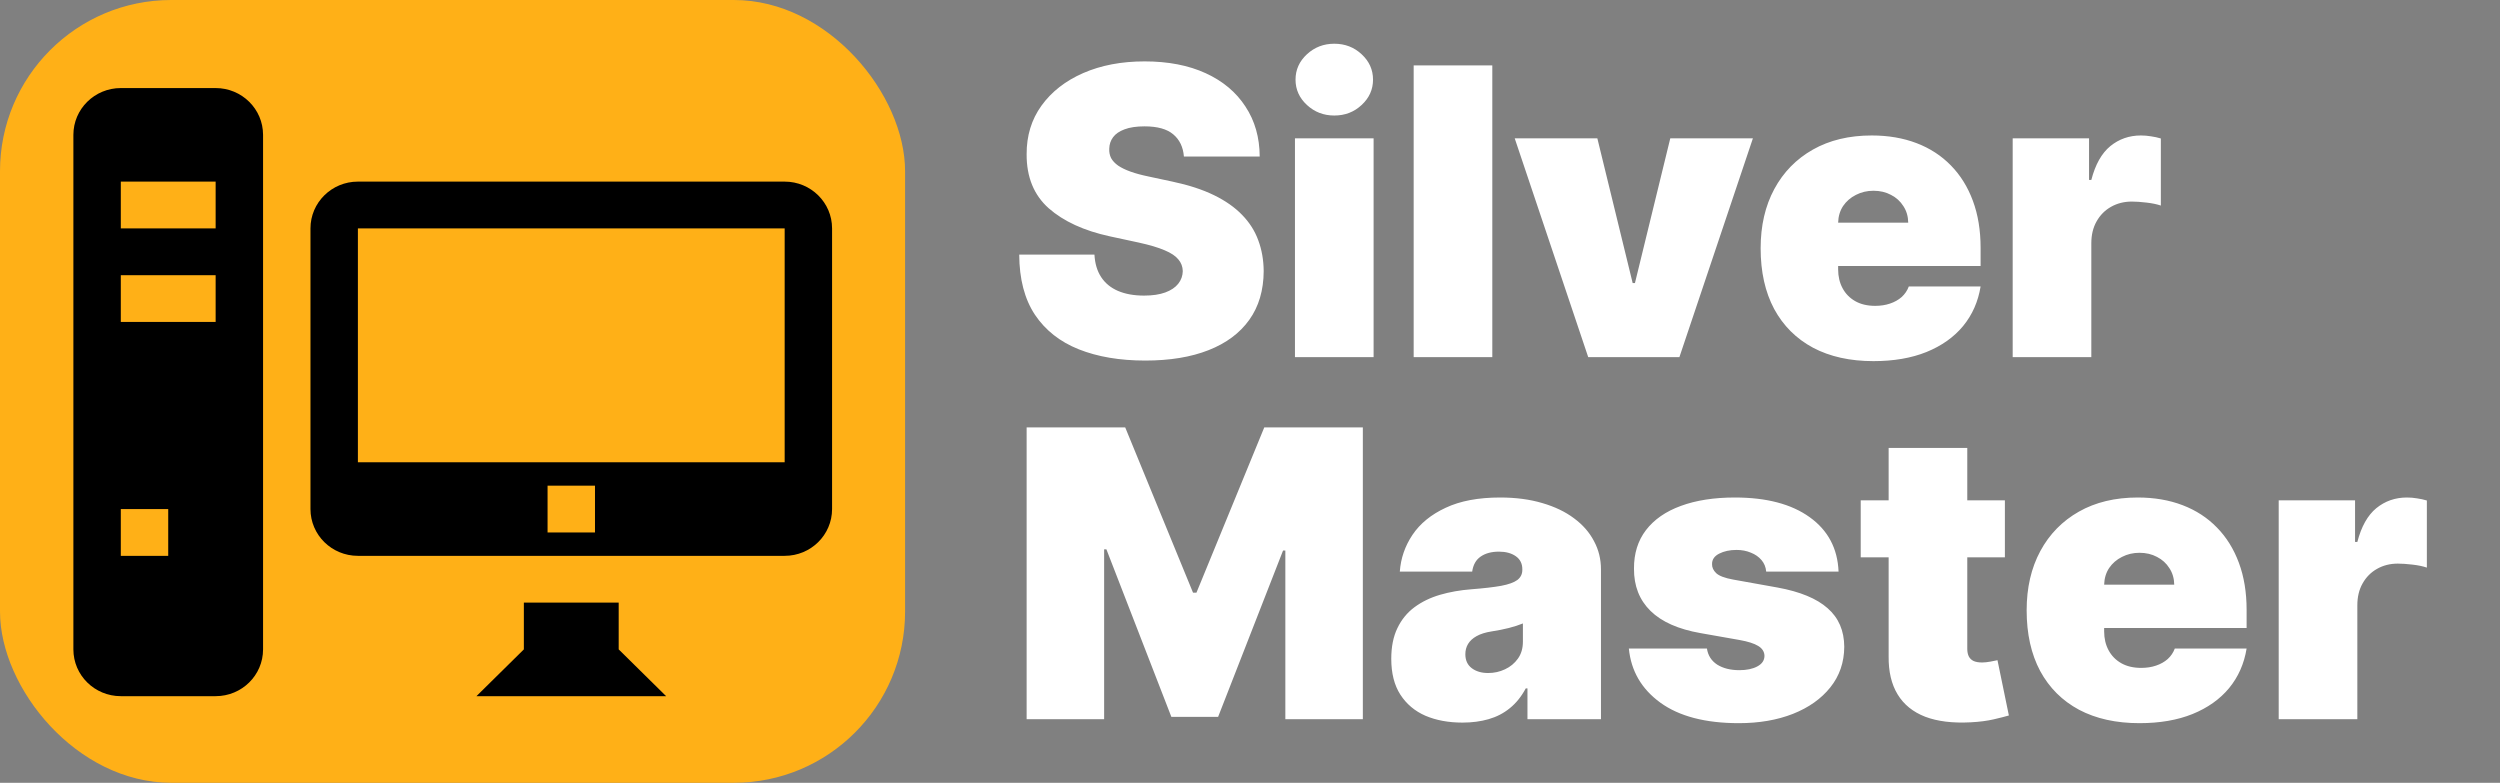 <?xml version="1.0" encoding="UTF-8"?> <svg xmlns="http://www.w3.org/2000/svg" width="511" height="160" viewBox="0 0 511 160" fill="none"><rect x="0" y="0" width="511" height="160" fill="#808080" stroke="none"/> <g clip-path="url(#clip0_401_4)"> <rect width="185" height="160" rx="35" fill="#FFB017"></rect> <path d="M241.991 32C241.836 30.059 241.108 28.544 239.808 27.457C238.526 26.37 236.575 25.827 233.955 25.827C232.285 25.827 230.916 26.03 229.849 26.438C228.8 26.826 228.024 27.36 227.519 28.04C227.014 28.719 226.752 29.496 226.733 30.369C226.694 31.088 226.82 31.738 227.112 32.32C227.422 32.883 227.907 33.398 228.567 33.864C229.228 34.31 230.072 34.718 231.101 35.087C232.13 35.456 233.353 35.785 234.77 36.077L239.662 37.125C242.962 37.824 245.787 38.746 248.136 39.891C250.485 41.037 252.406 42.386 253.901 43.939C255.396 45.472 256.493 47.2 257.192 49.122C257.91 51.044 258.279 53.141 258.298 55.412C258.279 59.333 257.299 62.653 255.357 65.371C253.416 68.088 250.64 70.156 247.029 71.573C243.438 72.99 239.118 73.699 234.071 73.699C228.888 73.699 224.365 72.932 220.501 71.398C216.658 69.865 213.668 67.506 211.533 64.322C209.417 61.119 208.349 57.023 208.33 52.034H223.705C223.802 53.859 224.258 55.392 225.073 56.635C225.888 57.877 227.034 58.819 228.509 59.459C230.004 60.1 231.78 60.42 233.838 60.42C235.566 60.42 237.012 60.207 238.177 59.78C239.342 59.353 240.225 58.761 240.827 58.004C241.429 57.246 241.739 56.383 241.759 55.412C241.739 54.499 241.438 53.704 240.856 53.024C240.293 52.325 239.361 51.704 238.06 51.16C236.76 50.597 235.003 50.073 232.79 49.588L226.849 48.307C221.569 47.161 217.405 45.249 214.357 42.57C211.329 39.872 209.824 36.193 209.844 31.534C209.824 27.749 210.834 24.439 212.872 21.604C214.93 18.751 217.774 16.528 221.404 14.936C225.054 13.344 229.237 12.548 233.955 12.548C238.769 12.548 242.933 13.354 246.447 14.965C249.96 16.576 252.669 18.848 254.571 21.779C256.493 24.691 257.464 28.098 257.483 32H241.991ZM264.69 73V28.273H280.764V73H264.69ZM272.727 23.614C270.553 23.614 268.689 22.895 267.136 21.459C265.583 20.022 264.806 18.294 264.806 16.276C264.806 14.257 265.583 12.529 267.136 11.092C268.689 9.656 270.553 8.938 272.727 8.938C274.921 8.938 276.784 9.656 278.318 11.092C279.871 12.529 280.647 14.257 280.647 16.276C280.647 18.294 279.871 20.022 278.318 21.459C276.784 22.895 274.921 23.614 272.727 23.614ZM305.028 13.364V73H288.954V13.364H305.028ZM358.294 28.273L343.268 73H324.632L309.607 28.273H326.496L333.717 57.858H334.183L341.405 28.273H358.294ZM382.936 73.815C378.161 73.815 374.045 72.903 370.59 71.078C367.154 69.234 364.504 66.594 362.64 63.158C360.796 59.702 359.874 55.567 359.874 50.753C359.874 46.133 360.806 42.095 362.669 38.639C364.533 35.184 367.163 32.495 370.561 30.573C373.958 28.651 377.967 27.69 382.587 27.69C385.965 27.69 389.022 28.215 391.759 29.263C394.497 30.311 396.836 31.835 398.777 33.834C400.718 35.815 402.213 38.222 403.262 41.056C404.31 43.89 404.834 47.084 404.834 50.636V54.364H364.882V45.511H390.041C390.022 44.23 389.692 43.104 389.051 42.133C388.43 41.144 387.586 40.377 386.518 39.833C385.47 39.27 384.276 38.989 382.936 38.989C381.636 38.989 380.442 39.27 379.355 39.833C378.267 40.377 377.394 41.134 376.734 42.104C376.093 43.075 375.753 44.211 375.715 45.511V55.062C375.715 56.499 376.016 57.78 376.617 58.906C377.219 60.032 378.083 60.916 379.209 61.556C380.335 62.197 381.694 62.517 383.286 62.517C384.392 62.517 385.402 62.362 386.314 62.051C387.246 61.74 388.042 61.294 388.702 60.712C389.362 60.11 389.847 59.392 390.158 58.557H404.834C404.329 61.663 403.135 64.361 401.252 66.652C399.369 68.923 396.875 70.69 393.769 71.952C390.682 73.194 387.071 73.815 382.936 73.815ZM411.393 73V28.273H427.001V36.776H427.467C428.282 33.631 429.573 31.33 431.34 29.874C433.126 28.418 435.213 27.69 437.6 27.69C438.299 27.69 438.989 27.749 439.668 27.865C440.367 27.962 441.037 28.108 441.677 28.302V42.017C440.881 41.745 439.901 41.541 438.736 41.406C437.571 41.27 436.572 41.202 435.737 41.202C434.164 41.202 432.747 41.561 431.485 42.279C430.243 42.978 429.263 43.968 428.544 45.249C427.826 46.511 427.467 47.996 427.467 49.705V73H411.393ZM209.844 87.364H229.994L243.855 121.142H244.554L258.415 87.364H278.565V147H262.724V112.523H262.259L248.98 146.534H239.429L226.151 112.29H225.685V147H209.844V87.364ZM298.934 147.699C296.081 147.699 293.557 147.233 291.363 146.301C289.189 145.35 287.481 143.913 286.238 141.991C284.996 140.07 284.375 137.624 284.375 134.653C284.375 132.207 284.792 130.121 285.627 128.393C286.462 126.646 287.626 125.219 289.121 124.112C290.616 123.006 292.353 122.161 294.333 121.579C296.333 120.996 298.488 120.618 300.798 120.443C303.302 120.249 305.311 120.016 306.826 119.744C308.359 119.453 309.466 119.055 310.145 118.55C310.825 118.026 311.164 117.337 311.164 116.483V116.366C311.164 115.202 310.718 114.309 309.825 113.688C308.932 113.066 307.787 112.756 306.389 112.756C304.855 112.756 303.603 113.095 302.632 113.775C301.681 114.435 301.109 115.454 300.914 116.832H286.122C286.316 114.115 287.18 111.61 288.713 109.32C290.266 107.009 292.528 105.165 295.498 103.787C298.468 102.389 302.176 101.69 306.622 101.69C309.825 101.69 312.698 102.069 315.241 102.826C317.784 103.564 319.949 104.602 321.735 105.942C323.521 107.262 324.88 108.815 325.811 110.601C326.763 112.367 327.238 114.289 327.238 116.366V147H312.213V140.71H311.863C310.97 142.38 309.883 143.729 308.602 144.758C307.34 145.787 305.894 146.534 304.263 147C302.652 147.466 300.876 147.699 298.934 147.699ZM304.176 137.565C305.399 137.565 306.544 137.313 307.612 136.808C308.699 136.304 309.582 135.576 310.262 134.624C310.941 133.673 311.281 132.518 311.281 131.159V127.432C310.854 127.607 310.398 127.772 309.912 127.927C309.446 128.082 308.942 128.228 308.398 128.364C307.874 128.5 307.311 128.626 306.709 128.742C306.127 128.859 305.515 128.965 304.875 129.062C303.632 129.257 302.613 129.577 301.817 130.023C301.041 130.451 300.458 130.984 300.07 131.625C299.701 132.246 299.517 132.945 299.517 133.722C299.517 134.964 299.953 135.915 300.827 136.575C301.701 137.235 302.817 137.565 304.176 137.565ZM375.802 116.832H361.009C360.932 115.92 360.611 115.134 360.048 114.474C359.486 113.814 358.758 113.309 357.865 112.96C356.991 112.591 356.02 112.406 354.953 112.406C353.574 112.406 352.39 112.659 351.4 113.163C350.41 113.668 349.925 114.386 349.944 115.318C349.925 115.978 350.206 116.59 350.789 117.153C351.39 117.716 352.545 118.152 354.254 118.463L363.339 120.094C367.92 120.929 371.327 122.336 373.56 124.316C375.812 126.277 376.947 128.907 376.967 132.207C376.947 135.391 375.996 138.157 374.113 140.506C372.249 142.836 369.697 144.641 366.455 145.923C363.232 147.184 359.553 147.815 355.419 147.815C348.585 147.815 343.237 146.418 339.374 143.622C335.53 140.827 333.385 137.138 332.938 132.557H348.896C349.109 133.974 349.808 135.071 350.992 135.847C352.196 136.604 353.71 136.983 355.535 136.983C357.01 136.983 358.224 136.731 359.175 136.226C360.146 135.721 360.641 135.003 360.66 134.071C360.641 133.217 360.213 132.537 359.379 132.033C358.563 131.528 357.282 131.12 355.535 130.81L347.615 129.412C343.052 128.616 339.636 127.102 337.365 124.869C335.093 122.637 333.967 119.764 333.987 116.25C333.967 113.144 334.783 110.513 336.433 108.359C338.102 106.184 340.48 104.534 343.567 103.408C346.673 102.263 350.352 101.69 354.603 101.69C361.068 101.69 366.164 103.03 369.891 105.709C373.637 108.388 375.608 112.096 375.802 116.832ZM409.799 102.273V113.92H380.33V102.273H409.799ZM386.037 91.557H402.111V132.615C402.111 133.236 402.218 133.76 402.432 134.188C402.645 134.595 402.975 134.906 403.422 135.119C403.868 135.313 404.441 135.411 405.14 135.411C405.625 135.411 406.188 135.352 406.829 135.236C407.489 135.119 407.974 135.022 408.285 134.945L410.614 146.243C409.896 146.456 408.867 146.719 407.528 147.029C406.207 147.34 404.635 147.544 402.81 147.641C399.122 147.835 396.025 147.456 393.521 146.505C391.017 145.534 389.134 144.01 387.872 141.933C386.61 139.856 385.999 137.255 386.037 134.129V91.557ZM437.309 147.815C432.534 147.815 428.418 146.903 424.963 145.078C421.527 143.234 418.877 140.594 417.013 137.158C415.169 133.702 414.247 129.567 414.247 124.753C414.247 120.133 415.179 116.095 417.042 112.639C418.906 109.184 421.536 106.495 424.934 104.573C428.331 102.651 432.34 101.69 436.96 101.69C440.338 101.69 443.395 102.214 446.132 103.263C448.87 104.311 451.209 105.835 453.15 107.835C455.092 109.815 456.586 112.222 457.635 115.056C458.683 117.89 459.207 121.084 459.207 124.636V128.364H419.255V119.511H444.414C444.395 118.23 444.065 117.104 443.424 116.134C442.803 115.143 441.959 114.377 440.891 113.833C439.843 113.27 438.649 112.989 437.309 112.989C436.009 112.989 434.815 113.27 433.728 113.833C432.641 114.377 431.767 115.134 431.107 116.104C430.466 117.075 430.127 118.211 430.088 119.511V129.062C430.088 130.499 430.389 131.78 430.99 132.906C431.592 134.032 432.456 134.915 433.582 135.556C434.708 136.197 436.067 136.517 437.659 136.517C438.765 136.517 439.775 136.362 440.687 136.051C441.619 135.741 442.415 135.294 443.075 134.712C443.735 134.11 444.22 133.392 444.531 132.557H459.207C458.702 135.663 457.508 138.361 455.625 140.652C453.742 142.923 451.248 144.69 448.142 145.952C445.055 147.194 441.444 147.815 437.309 147.815ZM465.766 147V102.273H481.374V110.776H481.84C482.655 107.631 483.946 105.33 485.713 103.874C487.499 102.418 489.586 101.69 491.974 101.69C492.672 101.69 493.362 101.749 494.041 101.865C494.74 101.962 495.41 102.108 496.05 102.302V116.017C495.254 115.745 494.274 115.541 493.109 115.406C491.944 115.27 490.945 115.202 490.11 115.202C488.537 115.202 487.12 115.561 485.858 116.279C484.616 116.978 483.636 117.968 482.917 119.249C482.199 120.511 481.84 121.996 481.84 123.705V147H465.766Z" fill="white"></path> <path d="M126.46 123.174H107.077V132.734L97.384 142.297H136.154L126.46 132.734V123.174Z" fill="black"></path> <path d="M44.077 18H24.693C19.335 18 15 22.286 15 27.561V132.734C15 138.021 19.335 142.297 24.693 142.297H44.077C49.434 142.297 53.77 138.021 53.77 132.734V27.561C53.769 22.286 49.434 18 44.077 18ZM34.384 113.613H24.693V104.05H34.384V113.613ZM44.077 65.806H24.693V56.246H44.077V65.806V65.806ZM44.077 46.684H24.693V37.122H44.077V46.684V46.684Z" fill="black"></path> <path d="M160.385 37.122H73.154C67.796 37.122 63.461 41.408 63.461 46.684V104.049C63.461 109.337 67.796 113.613 73.154 113.613H160.385C165.741 113.613 170.076 109.337 170.076 104.049V46.684C170.076 41.408 165.74 37.122 160.385 37.122ZM121.616 108.832H111.922V99.271H121.616V108.832ZM160.385 94.49H73.154V46.684H160.385V94.49Z" fill="black"></path> </g> <defs> <clipPath id="clip0_401_4"> <rect width="511" height="160" fill="white"></rect> </clipPath> </defs> </svg> 